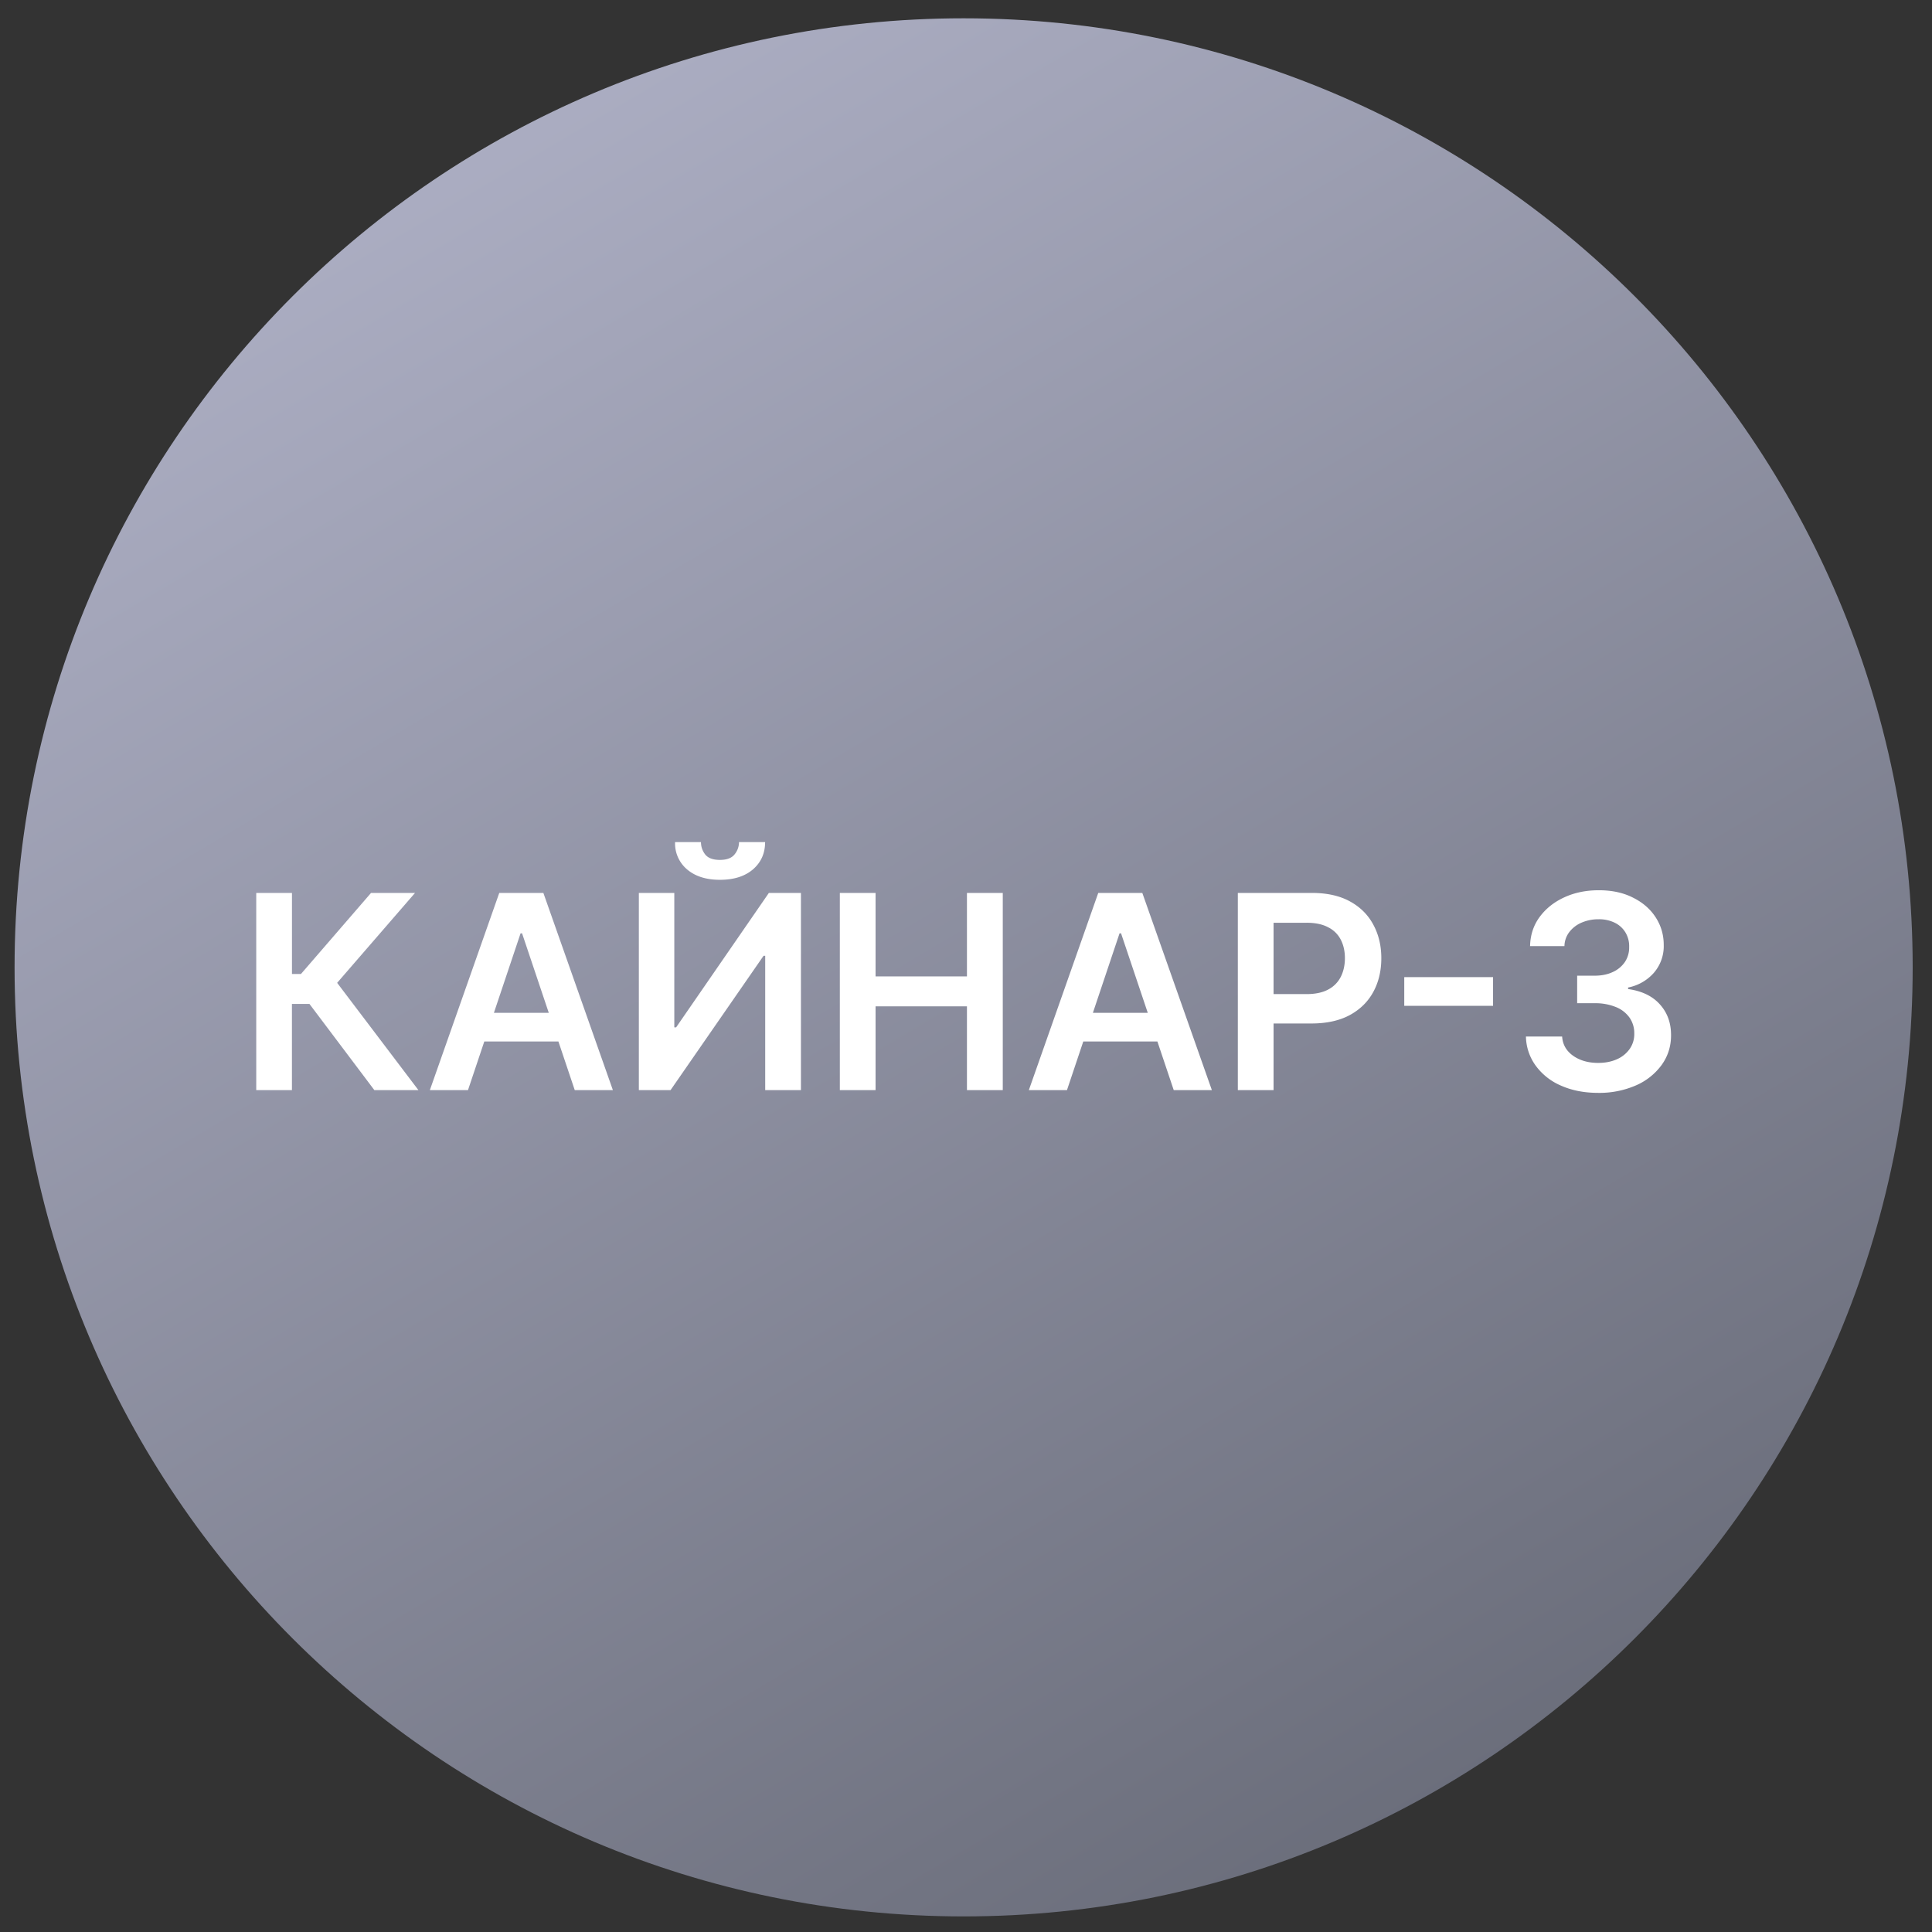 <svg xmlns="http://www.w3.org/2000/svg" width="57" height="57" fill="none" viewBox="0 0 57 57"><rect x="0" y="0" width="57" height="57" fill="#333333" stroke="none"/><g clip-path="url(#a)"><path fill="url(#b)" d="M.43 28.54c0 15.463 12.536 28 28 28s28-12.537 28-28c0-15.465-12.536-28-28-28s-28 12.535-28 28"/><path fill="#fff" d="M47.153 32.243q-.614 0-1.09-.21a1.8 1.8 0 0 1-.75-.586 1.5 1.5 0 0 1-.293-.866h1.068q.014.235.156.412.142.172.378.27.235.096.528.096.313 0 .554-.108a.9.9 0 0 0 .378-.306.76.76 0 0 0 .134-.452.8.8 0 0 0-.137-.466.9.9 0 0 0-.403-.315 1.6 1.6 0 0 0-.63-.114h-.515v-.812h.514q.304 0 .532-.106a.86.86 0 0 0 .36-.295.76.76 0 0 0 .128-.446.78.78 0 0 0-.11-.43.75.75 0 0 0-.316-.286 1.04 1.04 0 0 0-.475-.102 1.25 1.25 0 0 0-.494.096.9.9 0 0 0-.366.276.7.7 0 0 0-.148.42h-1.014q.01-.488.281-.858.273-.371.727-.58.454-.21 1.02-.21.583 0 1.012.22.431.215.667.582.236.366.236.81a1.2 1.2 0 0 1-.29.823 1.36 1.36 0 0 1-.761.435v.045q.613.086.94.455.33.366.327.912 0 .489-.279.875a1.85 1.85 0 0 1-.76.602 2.7 2.7 0 0 1-1.109.219M44.05 28.828v.847h-2.62v-.847zM36.52 32.162v-5.818h2.182q.67 0 1.125.25.457.25.69.687.236.435.236.989 0 .56-.236.994-.236.435-.696.685-.46.247-1.133.247h-1.446v-.867h1.304q.391 0 .642-.136a.86.86 0 0 0 .37-.375q.12-.239.121-.548 0-.31-.122-.546a.83.83 0 0 0-.372-.366q-.25-.135-.645-.134h-.966v4.938zM31.479 32.162h-1.125l2.048-5.818h1.3l2.052 5.818h-1.125l-1.554-4.625h-.045zm.036-2.281h3.069v.846h-3.069zM24.778 32.162v-5.818h1.054v2.463h2.696v-2.463h1.057v5.818h-1.057V29.69h-2.696v2.472zM18.848 26.344h1.046v3.966h.054l2.736-3.966h.946v5.818h-1.054v-3.963h-.049l-2.744 3.963h-.935zm2.955-1.5h.77q0 .496-.36.807-.359.306-.973.306-.608 0-.968-.306a1 1 0 0 1-.355-.807h.764q0 .204.125.366.128.16.434.16.301 0 .43-.16a.57.57 0 0 0 .133-.366M13.807 32.162h-1.125l2.048-5.818h1.301l2.051 5.818h-1.125l-1.554-4.625h-.045zm.037-2.281h3.068v.846h-3.068zM11.045 32.162 9.13 29.619h-.517v2.543H7.56v-5.818h1.054v2.392h.265l2.068-2.392h1.298l-2.298 2.653 2.398 3.165z"/></g><defs><linearGradient id="b" x1="18.252" x2="48.468" y1=".539" y2="51.593" gradientUnits="userSpaceOnUse"><stop stop-color="#acaec3"/><stop offset="1" stop-color="#696c79"/></linearGradient><clipPath id="a"><path fill="#fff" d="M56.43 56.54h-56v-56h56z"/></clipPath></defs></svg>